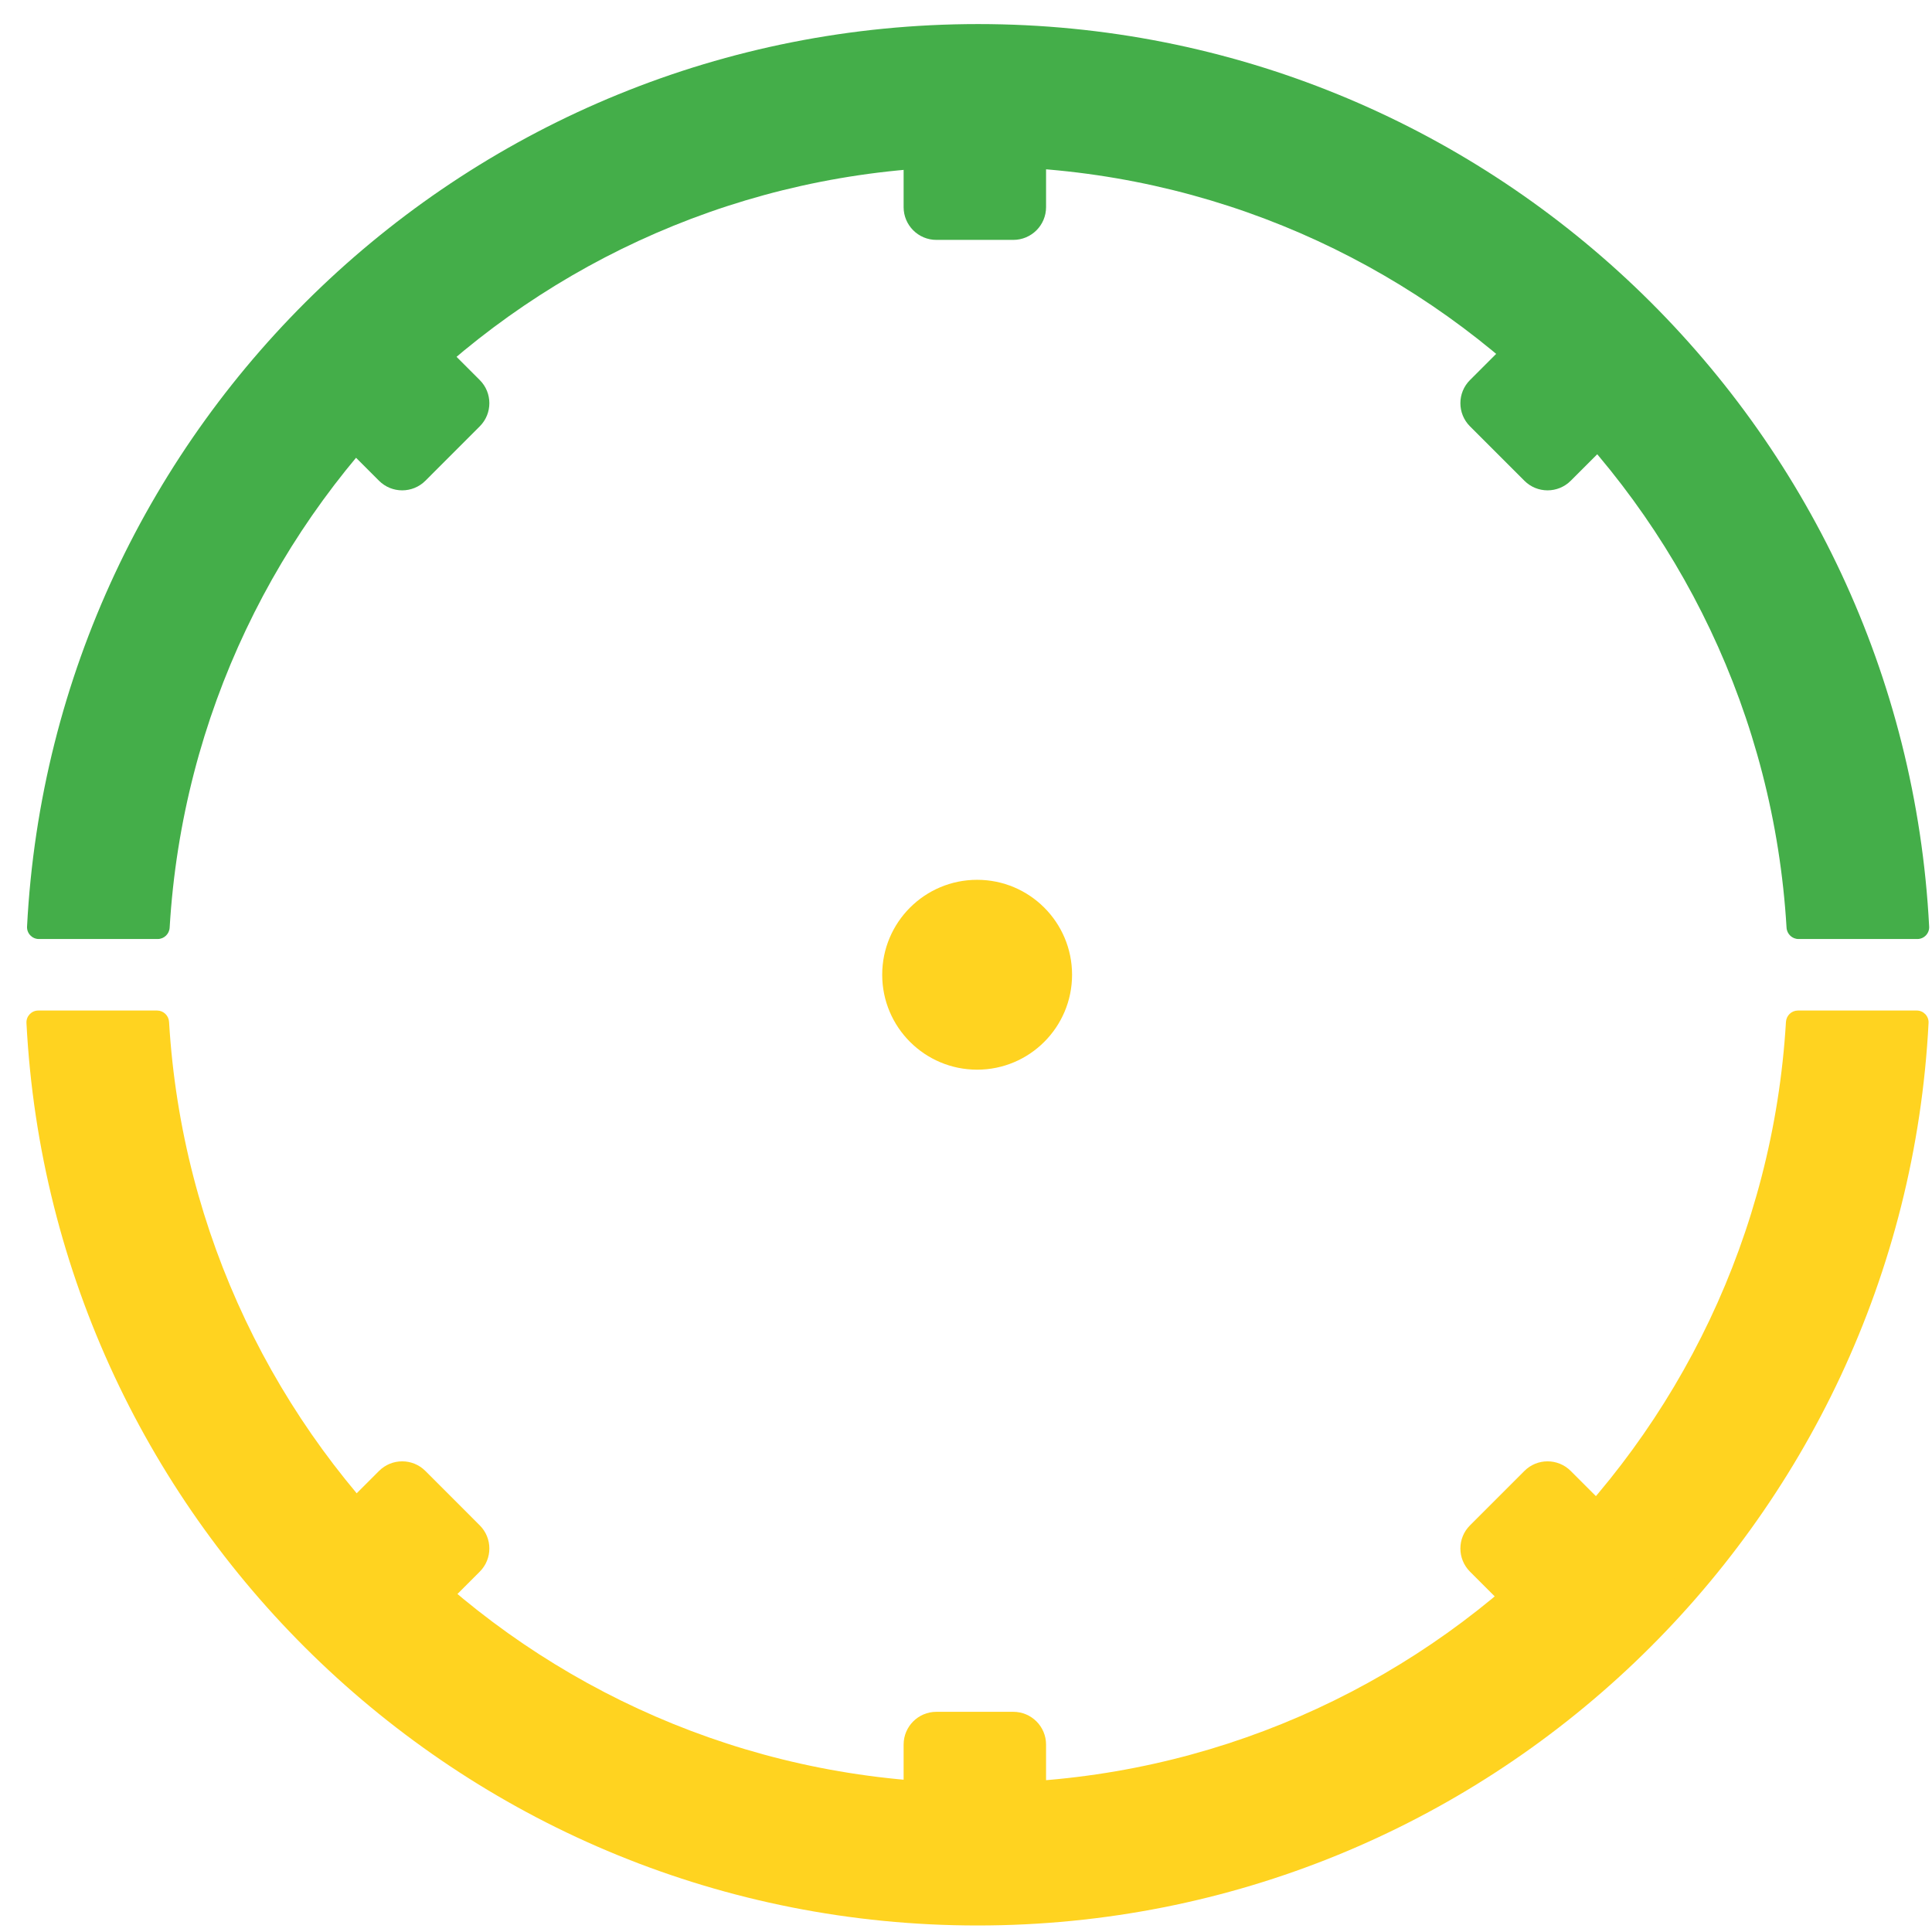 <svg width="59" height="59" viewBox="0 0 59 59" fill="none" xmlns="http://www.w3.org/2000/svg">
<path fill-rule="evenodd" clip-rule="evenodd" d="M54.905 30.86C54.711 30.86 54.551 31.014 54.54 31.208C53.77 44.174 43.011 54.451 29.852 54.451C16.692 54.451 5.933 44.174 5.163 31.208C5.152 31.014 4.992 30.86 4.798 30.86H1.168C0.963 30.86 0.798 31.033 0.808 31.239C1.599 46.594 14.3 58.801 29.852 58.801C45.404 58.801 58.104 46.594 58.895 31.239C58.906 31.033 58.741 30.86 58.535 30.86H54.905Z" fill="#FFD320"/>
<path fill-rule="evenodd" clip-rule="evenodd" d="M28.595 52.276C28.043 52.276 27.595 52.724 27.595 53.276V57.076C27.595 57.628 28.043 58.076 28.595 58.076H30.945C31.497 58.076 31.945 57.628 31.945 57.076V53.276C31.945 52.724 31.497 52.276 30.945 52.276H28.595Z" fill="#FFD320"/>
<path fill-rule="evenodd" clip-rule="evenodd" d="M50.903 49.27C51.293 48.879 51.293 48.246 50.903 47.856L47.967 44.92C47.576 44.529 46.943 44.529 46.553 44.92L44.891 46.582C44.5 46.972 44.5 47.605 44.891 47.996L47.827 50.932C48.217 51.322 48.85 51.322 49.241 50.932L50.903 49.27Z" fill="#FFD320"/>
<path fill-rule="evenodd" clip-rule="evenodd" d="M12.99 44.92C12.599 44.529 11.966 44.529 11.575 44.92L8.64 47.856C8.249 48.246 8.249 48.879 8.64 49.27L10.301 50.932C10.692 51.322 11.325 51.322 11.716 50.932L14.651 47.996C15.042 47.605 15.042 46.972 14.651 46.582L12.99 44.92Z" fill="#FFD320"/>
<path d="M32.739 29.767C32.739 31.368 31.441 32.666 29.84 32.666C28.239 32.666 26.941 31.368 26.941 29.767C26.941 28.166 28.239 26.868 29.84 26.868C31.441 26.868 32.739 28.166 32.739 29.767Z" fill="#FFD320"/>
<path fill-rule="evenodd" clip-rule="evenodd" d="M28.595 1.526C28.043 1.526 27.595 1.973 27.595 2.526V6.326C27.595 6.878 28.043 7.326 28.595 7.326H30.945C31.497 7.326 31.945 6.878 31.945 6.326V2.526C31.945 1.973 31.497 1.526 30.945 1.526H28.595Z" fill="#44AE49"/>
<path fill-rule="evenodd" clip-rule="evenodd" d="M14.651 13.02C15.042 12.629 15.042 11.996 14.651 11.606L11.716 8.67C11.325 8.279 10.692 8.279 10.301 8.67L8.64 10.332C8.249 10.722 8.249 11.355 8.64 11.746L11.575 14.682C11.966 15.072 12.599 15.072 12.99 14.682L14.651 13.02Z" fill="#44AE49"/>
<path fill-rule="evenodd" clip-rule="evenodd" d="M49.241 8.67C48.85 8.279 48.217 8.279 47.827 8.67L44.891 11.606C44.5 11.996 44.5 12.629 44.891 13.02L46.553 14.682C46.943 15.072 47.576 15.072 47.967 14.682L50.903 11.746C51.293 11.355 51.293 10.722 50.903 10.332L49.241 8.67Z" fill="#44AE49"/>
<path fill-rule="evenodd" clip-rule="evenodd" d="M54.923 28.676C54.729 28.676 54.569 28.522 54.558 28.328C53.788 15.362 43.029 5.085 29.87 5.085C16.71 5.085 5.952 15.362 5.181 28.328C5.17 28.522 5.01 28.676 4.816 28.676H1.187C0.981 28.676 0.816 28.503 0.826 28.297C1.617 12.942 14.318 0.735 29.87 0.735C45.422 0.735 58.122 12.942 58.913 28.297C58.924 28.503 58.759 28.676 58.553 28.676H54.923Z" fill="#44AE49"/>
</svg>
